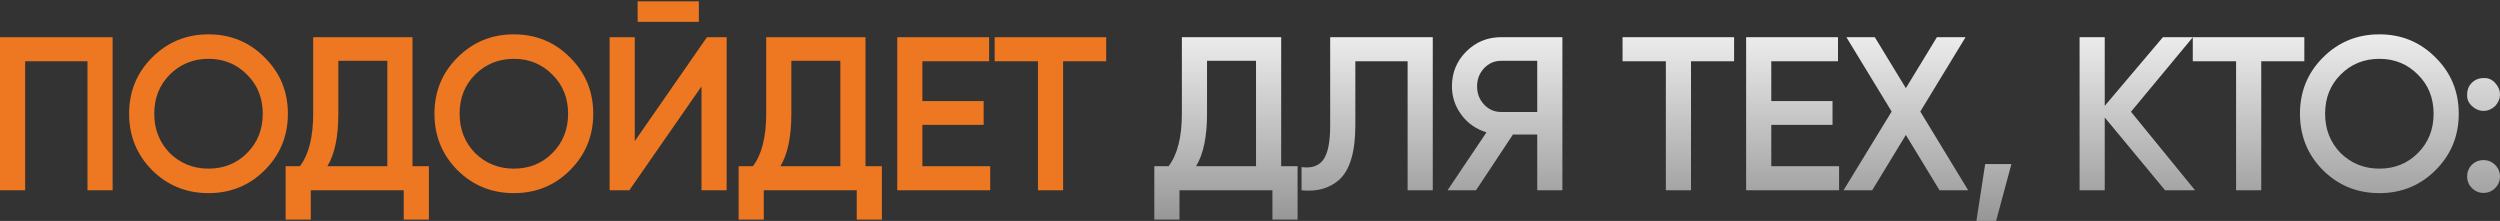 <?xml version="1.0" encoding="UTF-8"?> <svg xmlns="http://www.w3.org/2000/svg" width="1143" height="101" viewBox="0 0 1143 101" fill="none"><rect x="0" y="0" width="1143" height="101" fill="#333333" stroke="none"/> <path d="M2.98023e-08 17H51.5V87H40V28H11.5V87H2.98023e-08V17ZM121.027 77.8C114.027 84.8 105.461 88.3 95.327 88.3C85.194 88.3 76.594 84.8 69.527 77.8C62.527 70.733 59.027 62.133 59.027 52C59.027 41.867 62.527 33.3 69.527 26.3C76.594 19.233 85.194 15.7 95.327 15.7C105.461 15.7 114.027 19.233 121.027 26.3C128.094 33.3 131.627 41.867 131.627 52C131.627 62.133 128.094 70.733 121.027 77.8ZM77.627 70C82.494 74.733 88.394 77.1 95.327 77.1C102.327 77.1 108.194 74.733 112.927 70C117.727 65.2 120.127 59.2 120.127 52C120.127 44.8 117.727 38.833 112.927 34.1C108.194 29.3 102.327 26.9 95.327 26.9C88.327 26.9 82.427 29.3 77.627 34.1C72.894 38.833 70.527 44.8 70.527 52C70.527 59.133 72.894 65.133 77.627 70ZM188.59 17V76H196.09V100.4H184.59V87H142.09V100.4H130.59V76H137.09C141.157 70.733 143.19 62.7 143.19 51.9V17H188.59ZM149.69 76H177.09V27.8H154.69V52.1C154.69 62.5 153.023 70.467 149.69 76ZM260.633 77.8C253.633 84.8 245.066 88.3 234.933 88.3C224.799 88.3 216.199 84.8 209.133 77.8C202.133 70.733 198.633 62.133 198.633 52C198.633 41.867 202.133 33.3 209.133 26.3C216.199 19.233 224.799 15.7 234.933 15.7C245.066 15.7 253.633 19.233 260.633 26.3C267.699 33.3 271.233 41.867 271.233 52C271.233 62.133 267.699 70.733 260.633 77.8ZM217.233 70C222.099 74.733 227.999 77.1 234.933 77.1C241.933 77.1 247.799 74.733 252.533 70C257.333 65.2 259.733 59.2 259.733 52C259.733 44.8 257.333 38.833 252.533 34.1C247.799 29.3 241.933 26.9 234.933 26.9C227.933 26.9 222.033 29.3 217.233 34.1C212.499 38.833 210.133 44.8 210.133 52C210.133 59.133 212.499 65.133 217.233 70ZM319.523 10H291.523V0.6H319.523V10ZM332.223 87H320.723V39.5L287.723 87H278.723V17H290.223V64.5L323.223 17H332.223V87ZM395.703 17V76H403.203V100.4H391.703V87H349.203V100.4H337.703V76H344.203C348.27 70.733 350.303 62.7 350.303 51.9V17H395.703ZM356.803 76H384.203V27.8H361.803V52.1C361.803 62.5 360.136 70.467 356.803 76ZM421.723 57.1V76H452.723V87H410.223V17H452.223V28H421.723V46.2H449.723V57.1H421.723ZM454.75 17H505.75V28H486.05V87H474.55V28H454.75V17Z" fill="#EE7721"></path> <path d="M585.754 17V76H593.254V100.4H581.754V87H539.254V100.4H527.754V76H534.254C538.321 70.733 540.354 62.7 540.354 51.9V17H585.754ZM546.854 76H574.254V27.8H551.854V52.1C551.854 62.5 550.187 70.467 546.854 76ZM595.062 87V76.4C599.595 77 602.895 75.9 604.962 73.1C607.095 70.233 608.162 65.033 608.162 57.5V17H655.062V87H643.562V28H619.662V57.3C619.662 69.5 617.162 77.833 612.162 82.3C607.695 86.167 601.995 87.733 595.062 87ZM686.323 17H714.323V87H702.823V61.5H691.723L674.823 87H661.823L679.623 60.5C674.957 59.1 671.157 56.467 668.223 52.6C665.29 48.667 663.823 44.3 663.823 39.5C663.823 33.233 665.99 27.933 670.323 23.6C674.723 19.2 680.057 17 686.323 17ZM686.323 51.2H702.823V27.8H686.323C683.257 27.8 680.657 28.933 678.523 31.2C676.39 33.467 675.323 36.233 675.323 39.5C675.323 42.767 676.39 45.533 678.523 47.8C680.657 50.067 683.257 51.2 686.323 51.2ZM741.828 17H792.828V28H773.128V87H761.628V28H741.828V17ZM809.832 57.1V76H840.832V87H798.332V17H840.332V28H809.832V46.2H837.832V57.1H809.832ZM877.959 51L899.859 87H886.759L871.359 61.7L855.959 87H842.859L864.859 51L844.159 17H857.159L871.359 40.3L885.559 17H898.659L877.959 51ZM907.62 75H919.62L912.62 101H903.62L907.62 75ZM974.285 51.1L1003.59 87H989.885L962.285 53.7V87H950.785V17H962.285V48.4L988.885 17H1002.59L974.285 51.1ZM1002.54 17H1053.54V28H1033.84V87H1022.34V28H1002.54V17ZM1113.54 77.8C1106.54 84.8 1097.97 88.3 1087.84 88.3C1077.71 88.3 1069.11 84.8 1062.04 77.8C1055.04 70.733 1051.54 62.133 1051.54 52C1051.54 41.867 1055.04 33.3 1062.04 26.3C1069.11 19.233 1077.71 15.7 1087.84 15.7C1097.97 15.7 1106.54 19.233 1113.54 26.3C1120.61 33.3 1124.14 41.867 1124.14 52C1124.14 62.133 1120.61 70.733 1113.54 77.8ZM1070.14 70C1075.01 74.733 1080.91 77.1 1087.84 77.1C1094.84 77.1 1100.71 74.733 1105.44 70C1110.24 65.2 1112.64 59.2 1112.64 52C1112.64 44.8 1110.24 38.833 1105.44 34.1C1100.71 29.3 1094.84 26.9 1087.84 26.9C1080.84 26.9 1074.94 29.3 1070.14 34.1C1065.41 38.833 1063.04 44.8 1063.04 52C1063.04 59.133 1065.41 65.133 1070.14 70ZM1127.98 43.2C1127.98 41.067 1128.68 39.3 1130.08 37.9C1131.54 36.433 1133.34 35.7 1135.48 35.7C1137.54 35.567 1139.31 36.3 1140.78 37.9C1142.24 39.5 1142.98 41.267 1142.98 43.2C1142.98 45.133 1142.24 46.9 1140.78 48.5C1139.18 49.967 1137.41 50.7 1135.48 50.7C1133.54 50.7 1131.78 49.967 1130.18 48.5C1128.58 47.033 1127.84 45.267 1127.98 43.2ZM1135.48 73.2C1137.54 73.2 1139.31 73.933 1140.78 75.4C1142.24 76.867 1142.98 78.633 1142.98 80.7C1142.98 82.767 1142.24 84.533 1140.78 86C1139.31 87.467 1137.54 88.2 1135.48 88.2C1133.41 88.2 1131.64 87.467 1130.18 86C1128.71 84.533 1127.98 82.767 1127.98 80.7C1127.98 78.633 1128.68 76.867 1130.08 75.4C1131.54 73.933 1133.34 73.2 1135.48 73.2Z" fill="url(#paint0_linear_2_145)"></path> <defs> <linearGradient id="paint0_linear_2_145" x1="571" y1="-2" x2="571" y2="121" gradientUnits="userSpaceOnUse"> <stop stop-color="white"></stop> <stop offset="1" stop-color="#828282"></stop> </linearGradient> </defs> </svg> 